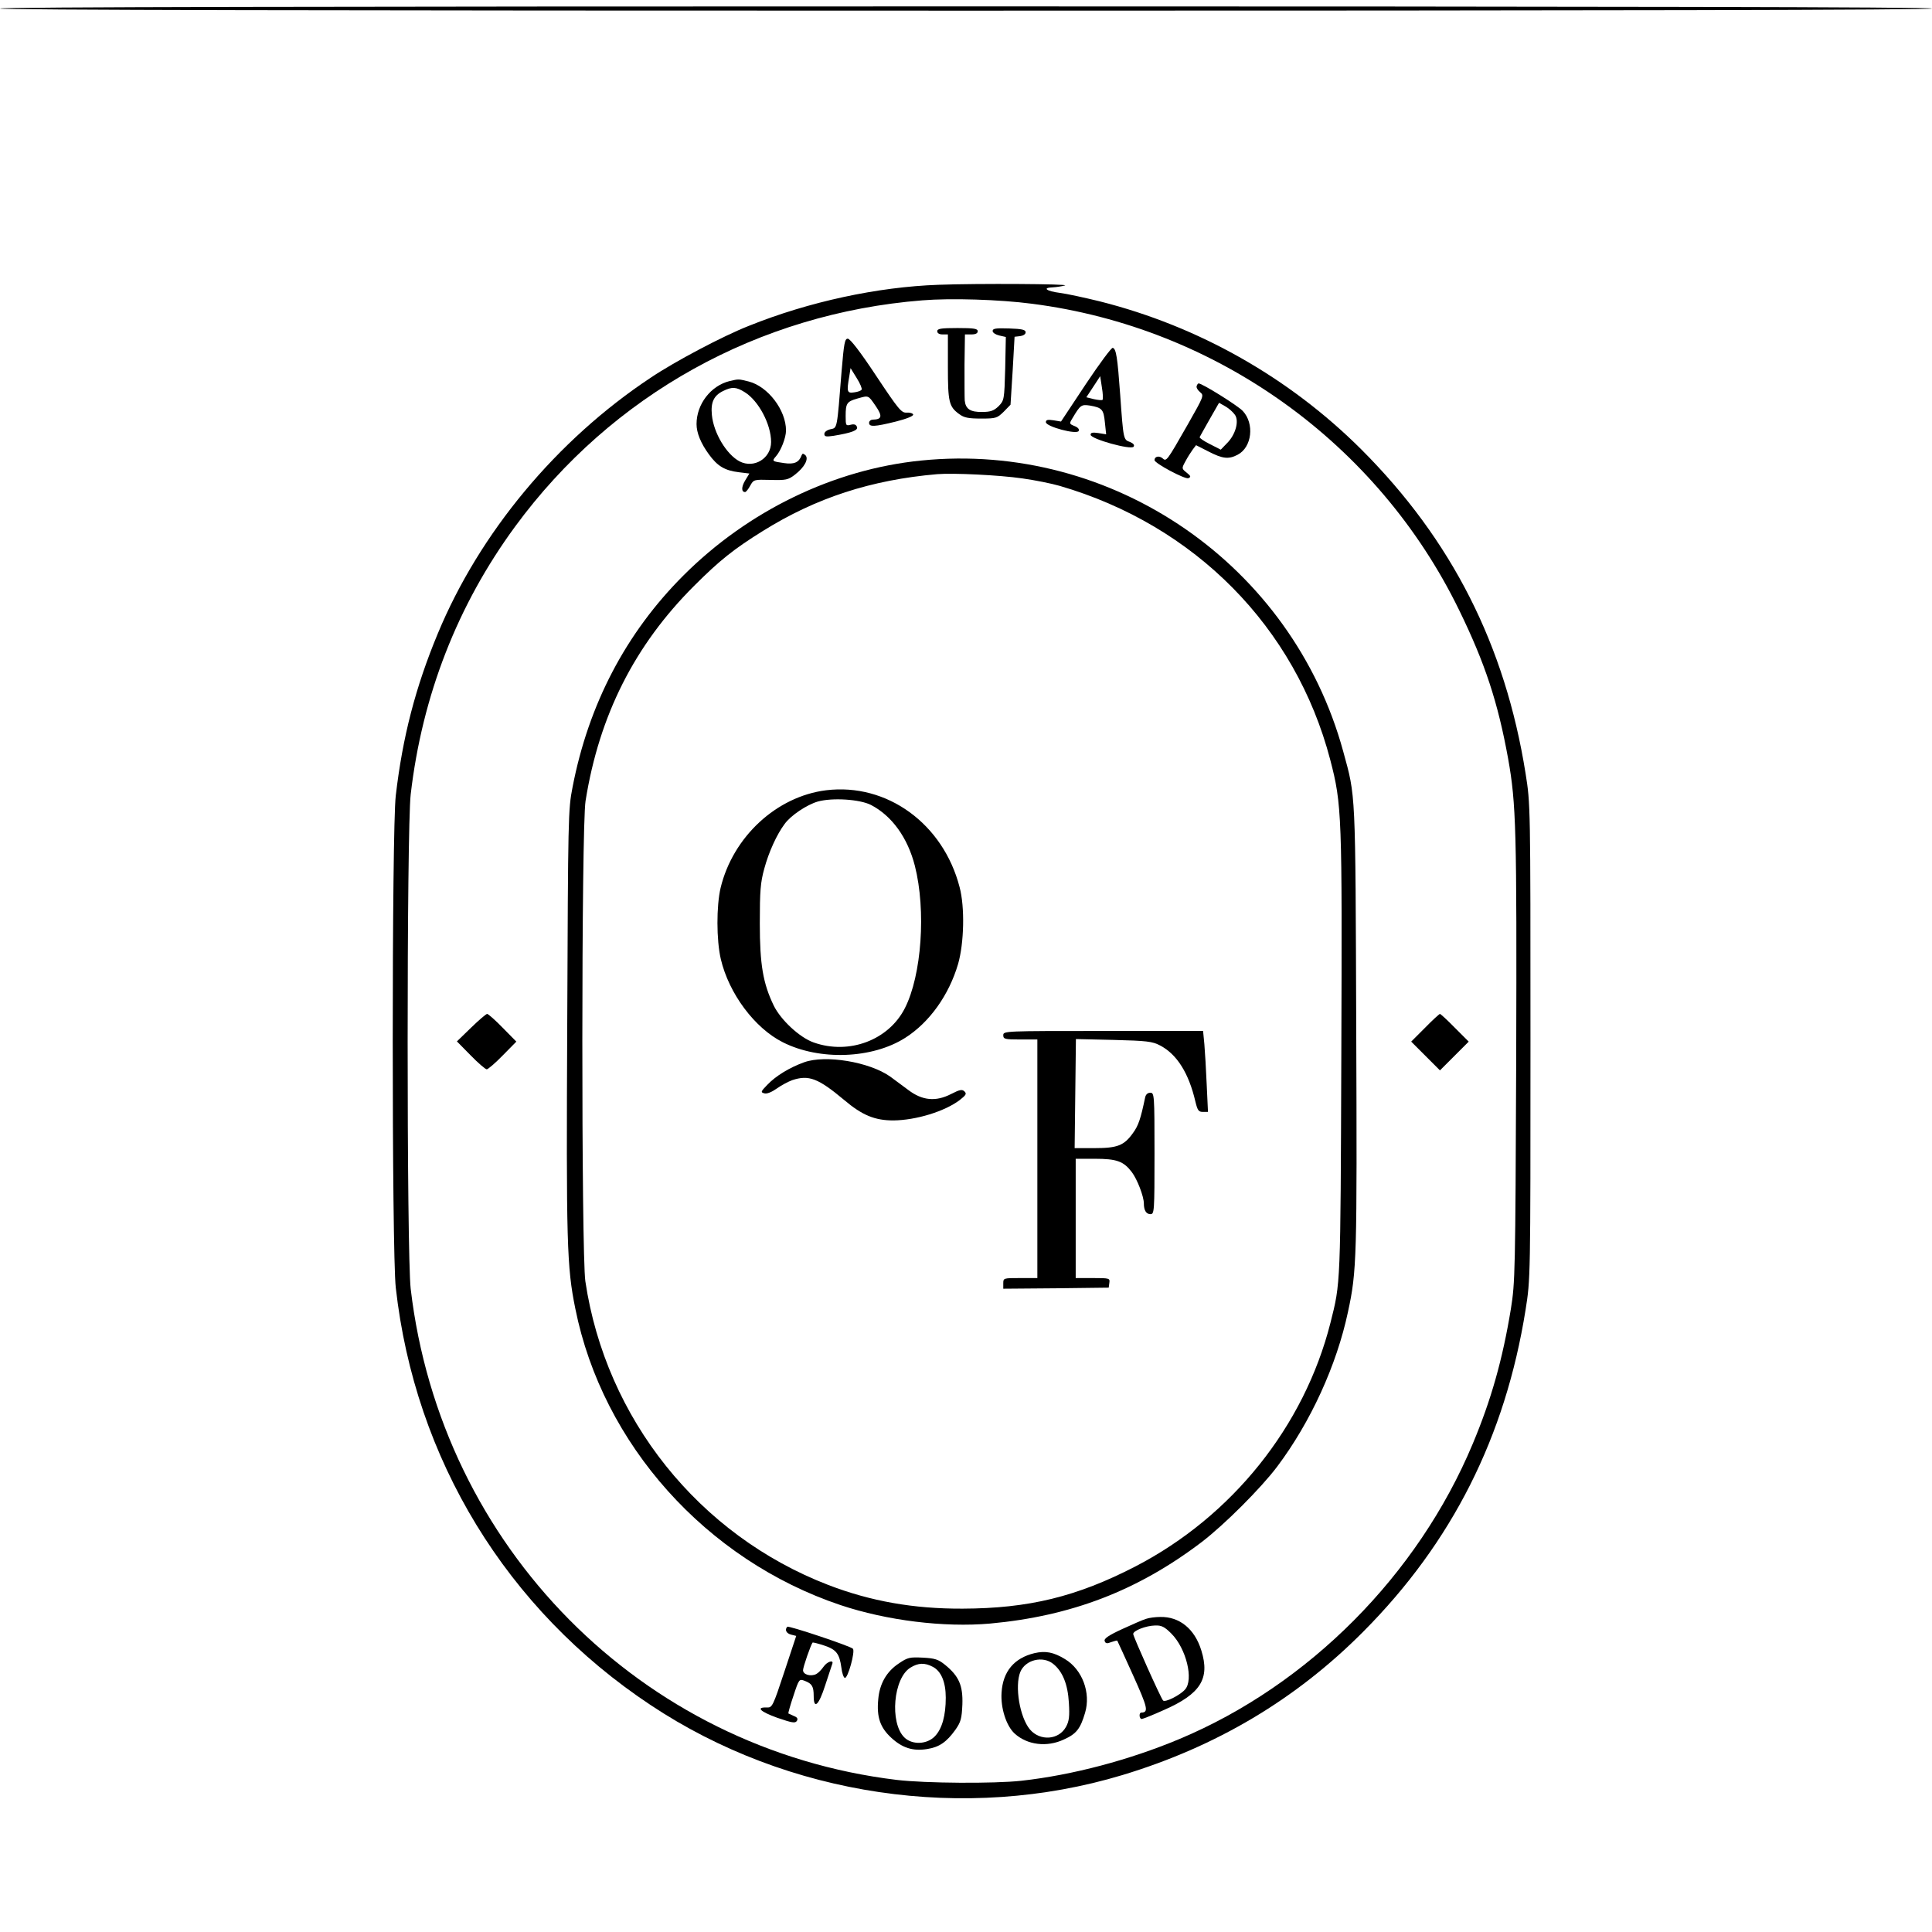 <?xml version="1.0" standalone="no"?>
<!DOCTYPE svg PUBLIC "-//W3C//DTD SVG 20010904//EN"
 "http://www.w3.org/TR/2001/REC-SVG-20010904/DTD/svg10.dtd">
<svg version="1.0" xmlns="http://www.w3.org/2000/svg"
 width="907pt" height="907pt" viewBox="0 0 907 907"
 preserveAspectRatio="xMidYMid meet">

<g transform="translate(0,907) scale(0.1,-0.1)"
fill="#000000" stroke="none">
<path d="M0 9030 c0 -7 1518 -10 4535 -10 3017 0 4535 3 4535 10 0 7 -1518 10
-4535 10 -3017 0 -4535 -3 -4535 -10z"/>
<path d="M4405 7733 c-284 -10 -607 -79 -890 -193 -120 -47 -347 -167 -460
-243 -442 -293 -804 -729 -1000 -1202 -104 -250 -165 -484 -197 -760 -19 -161
-19 -2139 0 -2310 90 -805 520 -1511 1197 -1960 644 -428 1476 -551 2215 -328
440 133 814 355 1130 673 417 419 667 915 762 1511 23 144 23 146 23 1259 0
1113 0 1115 -23 1259 -96 603 -347 1097 -771 1521 -338 337 -763 578 -1227
695 -73 18 -157 36 -188 40 -63 8 -85 24 -34 26 18 1 44 5 58 9 23 7 -408 10
-595 3z m440 -89 c866 -111 1623 -654 2005 -1438 122 -250 182 -433 230 -697
38 -213 41 -333 38 -1414 -4 -1005 -5 -1044 -25 -1170 -39 -238 -93 -428 -179
-633 -258 -617 -771 -1132 -1377 -1386 -234 -98 -500 -169 -742 -196 -128 -14
-450 -12 -585 4 -1201 145 -2140 1094 -2282 2306 -19 166 -19 2153 0 2320 54
465 220 890 491 1259 453 617 1142 1000 1911 1061 134 11 362 4 515 -16z"/>
<path d="M4400 7515 c0 -9 9 -15 25 -15 l25 0 0 -152 c0 -165 5 -187 53 -222
23 -17 43 -21 103 -21 70 0 75 2 106 32 l32 33 10 159 9 160 26 3 c15 2 26 9
26 18 0 12 -17 16 -77 18 -63 2 -78 0 -78 -12 0 -8 14 -17 31 -21 l31 -7 -3
-149 c-4 -146 -5 -149 -31 -176 -22 -21 -37 -27 -77 -27 -56 -1 -78 14 -82 54
-1 14 -1 89 -1 168 l2 142 30 0 c20 0 30 5 30 15 0 12 -17 15 -95 15 -78 0
-95 -3 -95 -15z"/>
<path d="M3951 7328 c-22 -278 -20 -266 -52 -273 -17 -4 -29 -13 -29 -22 0
-13 8 -14 43 -9 85 14 117 26 110 42 -4 11 -13 14 -29 10 -23 -6 -24 -4 -24
41 0 60 6 68 55 82 54 15 50 17 86 -35 33 -48 29 -63 -13 -64 -10 0 -18 -7
-18 -15 0 -20 25 -19 126 6 51 13 83 26 81 33 -2 6 -16 10 -31 9 -24 -2 -38
15 -143 173 -74 112 -122 174 -133 174 -14 0 -18 -20 -29 -152z m94 -87 c-2
-5 -18 -11 -35 -13 -33 -5 -36 2 -23 75 l6 39 29 -47 c16 -25 26 -50 23 -54z"/>
<path d="M5097 7266 l-116 -175 -36 6 c-27 4 -35 2 -35 -9 0 -21 147 -60 154
-41 4 8 -4 17 -20 23 -24 10 -25 11 -9 37 37 62 41 65 82 59 57 -10 64 -18 70
-79 l6 -56 -37 6 c-27 4 -36 2 -36 -8 0 -20 191 -73 202 -56 5 8 -1 15 -17 22
-31 11 -31 10 -46 220 -13 180 -19 217 -35 222 -6 2 -63 -75 -127 -171z m79
-73 c-3 -3 -21 -1 -40 3 l-36 9 33 50 32 49 8 -53 c5 -29 6 -55 3 -58z"/>
<path d="M3425 7281 c-88 -22 -155 -108 -155 -202 0 -41 20 -90 58 -142 40
-55 74 -76 141 -84 l49 -6 -20 -33 c-18 -30 -18 -54 0 -54 4 0 15 13 24 30 16
29 18 29 95 27 72 -2 83 0 114 24 46 35 67 75 50 92 -11 9 -14 9 -18 -1 -12
-33 -35 -43 -82 -36 -57 8 -58 9 -38 32 23 26 47 87 47 121 0 96 -85 207 -175
230 -48 12 -47 12 -90 2z m71 -52 c65 -40 124 -151 124 -234 0 -77 -80 -126
-148 -91 -61 32 -122 133 -130 218 -6 59 9 91 52 112 42 21 62 20 102 -5z"/>
<path d="M5618 7258 c-3 -7 5 -20 16 -29 19 -16 18 -18 -58 -152 -100 -175
-100 -175 -119 -158 -16 13 -37 8 -37 -9 0 -15 143 -91 159 -85 13 6 12 10 -8
26 -24 19 -24 20 -6 53 10 19 26 44 34 55 l16 21 59 -30 c66 -34 94 -37 136
-15 68 35 80 147 24 206 -25 26 -190 129 -207 129 -3 0 -7 -6 -9 -12z m180
-136 c20 -30 2 -94 -39 -134 l-28 -29 -51 26 c-28 14 -50 29 -48 33 2 4 23 42
47 84 l44 77 30 -17 c16 -9 36 -27 45 -40z"/>
<path d="M4325 6908 c-411 -41 -813 -236 -1117 -540 -270 -270 -445 -605 -520
-993 -21 -106 -21 -142 -25 -1105 -5 -1040 -2 -1147 38 -1344 128 -637 614
-1179 1244 -1391 218 -73 487 -106 703 -87 382 35 694 155 994 383 107 82 278
253 354 354 157 209 279 476 332 725 42 194 43 250 39 1335 -4 1127 -2 1081
-61 1297 -239 876 -1081 1457 -1981 1366z m475 -84 c58 -8 137 -24 175 -35
635 -185 1107 -663 1270 -1286 55 -211 56 -256 52 -1383 -4 -1096 -3 -1069
-51 -1260 -123 -486 -462 -909 -916 -1144 -275 -142 -501 -197 -811 -198 -231
-1 -432 35 -630 111 -608 234 -1045 781 -1141 1426 -19 132 -19 2132 1 2255
64 402 231 732 510 1010 120 120 187 173 322 257 250 156 508 240 819 267 76
6 289 -4 400 -20z"/>
<path d="M3878 5360 c-232 -29 -437 -218 -495 -458 -20 -85 -20 -245 1 -335
38 -161 158 -323 291 -390 172 -87 420 -78 575 21 113 72 205 200 248 347 28
98 32 266 7 360 -77 298 -341 490 -627 455z m211 -69 c98 -51 172 -153 206
-286 53 -209 32 -513 -47 -668 -76 -150 -262 -220 -428 -161 -66 23 -155 106
-188 174 -50 104 -65 192 -65 385 0 152 3 192 21 257 21 78 59 161 95 209 29
41 105 91 156 106 68 19 197 11 250 -16z"/>
<path d="M4710 4210 c0 -18 7 -20 80 -20 l80 0 0 -560 0 -560 -80 0 c-79 0
-80 0 -80 -25 l0 -25 248 2 247 3 3 23 c3 21 1 22 -77 22 l-81 0 0 280 0 280
90 0 c103 0 135 -12 173 -62 26 -34 57 -115 57 -148 0 -32 11 -50 31 -50 18 0
19 12 19 285 0 277 -1 285 -20 285 -12 0 -21 -8 -24 -22 -21 -101 -32 -133
-57 -167 -42 -59 -73 -71 -181 -71 l-93 0 3 256 3 256 177 -4 c156 -4 182 -7
218 -26 79 -41 135 -130 166 -264 10 -41 15 -48 35 -48 l24 0 -6 128 c-3 70
-8 155 -11 190 l-6 62 -469 0 c-462 0 -469 0 -469 -20z"/>
<path d="M3775 4083 c-69 -25 -133 -64 -173 -106 -31 -32 -32 -35 -13 -40 12
-3 34 6 58 23 21 15 53 32 72 39 78 26 122 9 244 -93 85 -72 144 -96 231 -96
106 1 241 42 312 96 29 23 33 29 22 40 -11 11 -22 9 -63 -12 -72 -37 -135 -31
-201 19 -27 20 -65 48 -85 63 -98 69 -304 103 -404 67z"/>
<path d="M2211 4245 l-66 -64 65 -66 c35 -36 69 -65 75 -65 6 0 40 29 75 65
l64 65 -64 65 c-35 36 -68 65 -73 65 -5 0 -39 -29 -76 -65z"/>
<path d="M6690 4245 l-65 -65 68 -68 67 -67 67 67 68 68 -65 65 c-35 36 -67
65 -70 65 -3 0 -35 -29 -70 -65z"/>
<path d="M5380 1470 c-14 -4 -64 -26 -112 -48 -65 -30 -86 -45 -82 -56 4 -12
11 -13 31 -5 14 5 27 8 28 7 1 -2 35 -75 74 -162 70 -155 74 -175 39 -176 -12
0 -10 -30 2 -30 5 0 53 19 106 43 170 75 215 146 174 278 -31 102 -103 160
-193 158 -23 0 -53 -4 -67 -9z m119 -69 c70 -70 106 -217 64 -263 -24 -27 -94
-62 -103 -51 -11 12 -140 300 -140 312 0 16 60 39 103 40 30 1 44 -6 76 -38z"/>
<path d="M3696 1433 c-13 -14 -5 -31 18 -37 l24 -6 -56 -169 c-53 -161 -57
-168 -81 -167 -54 2 -33 -19 47 -48 70 -24 85 -27 93 -15 6 10 2 17 -14 23
-12 6 -24 11 -26 12 -1 2 9 39 24 83 26 79 27 80 53 70 34 -13 42 -26 42 -71
0 -66 24 -44 54 50 16 48 31 93 33 100 9 22 -24 12 -41 -13 -9 -13 -24 -29
-34 -34 -25 -13 -62 -3 -62 18 0 15 37 121 45 130 2 1 27 -5 54 -14 57 -19 72
-38 81 -104 3 -25 10 -46 16 -48 14 -5 50 125 38 137 -14 13 -301 109 -308
103z"/>
<path d="M4856 1309 c-95 -23 -148 -86 -154 -185 -5 -72 22 -156 61 -192 59
-54 152 -66 232 -28 58 26 77 50 99 125 28 94 -13 203 -94 252 -54 33 -92 40
-144 28z m88 -50 c44 -35 69 -95 74 -183 4 -63 1 -86 -13 -112 -34 -63 -122
-69 -170 -13 -48 58 -72 203 -45 270 24 57 105 77 154 38z"/>
<path d="M4220 1261 c-58 -38 -91 -96 -97 -169 -8 -83 9 -132 61 -180 52 -48
102 -64 169 -53 57 9 91 33 132 90 26 37 30 53 33 119 3 89 -16 133 -81 186
-32 26 -48 31 -105 34 -61 3 -71 1 -112 -27z m159 -16 c39 -20 61 -71 61 -145
0 -83 -17 -145 -50 -180 -37 -40 -108 -43 -145 -6 -69 69 -51 278 29 327 37
23 67 24 105 4z"/>
</g>
</svg>
